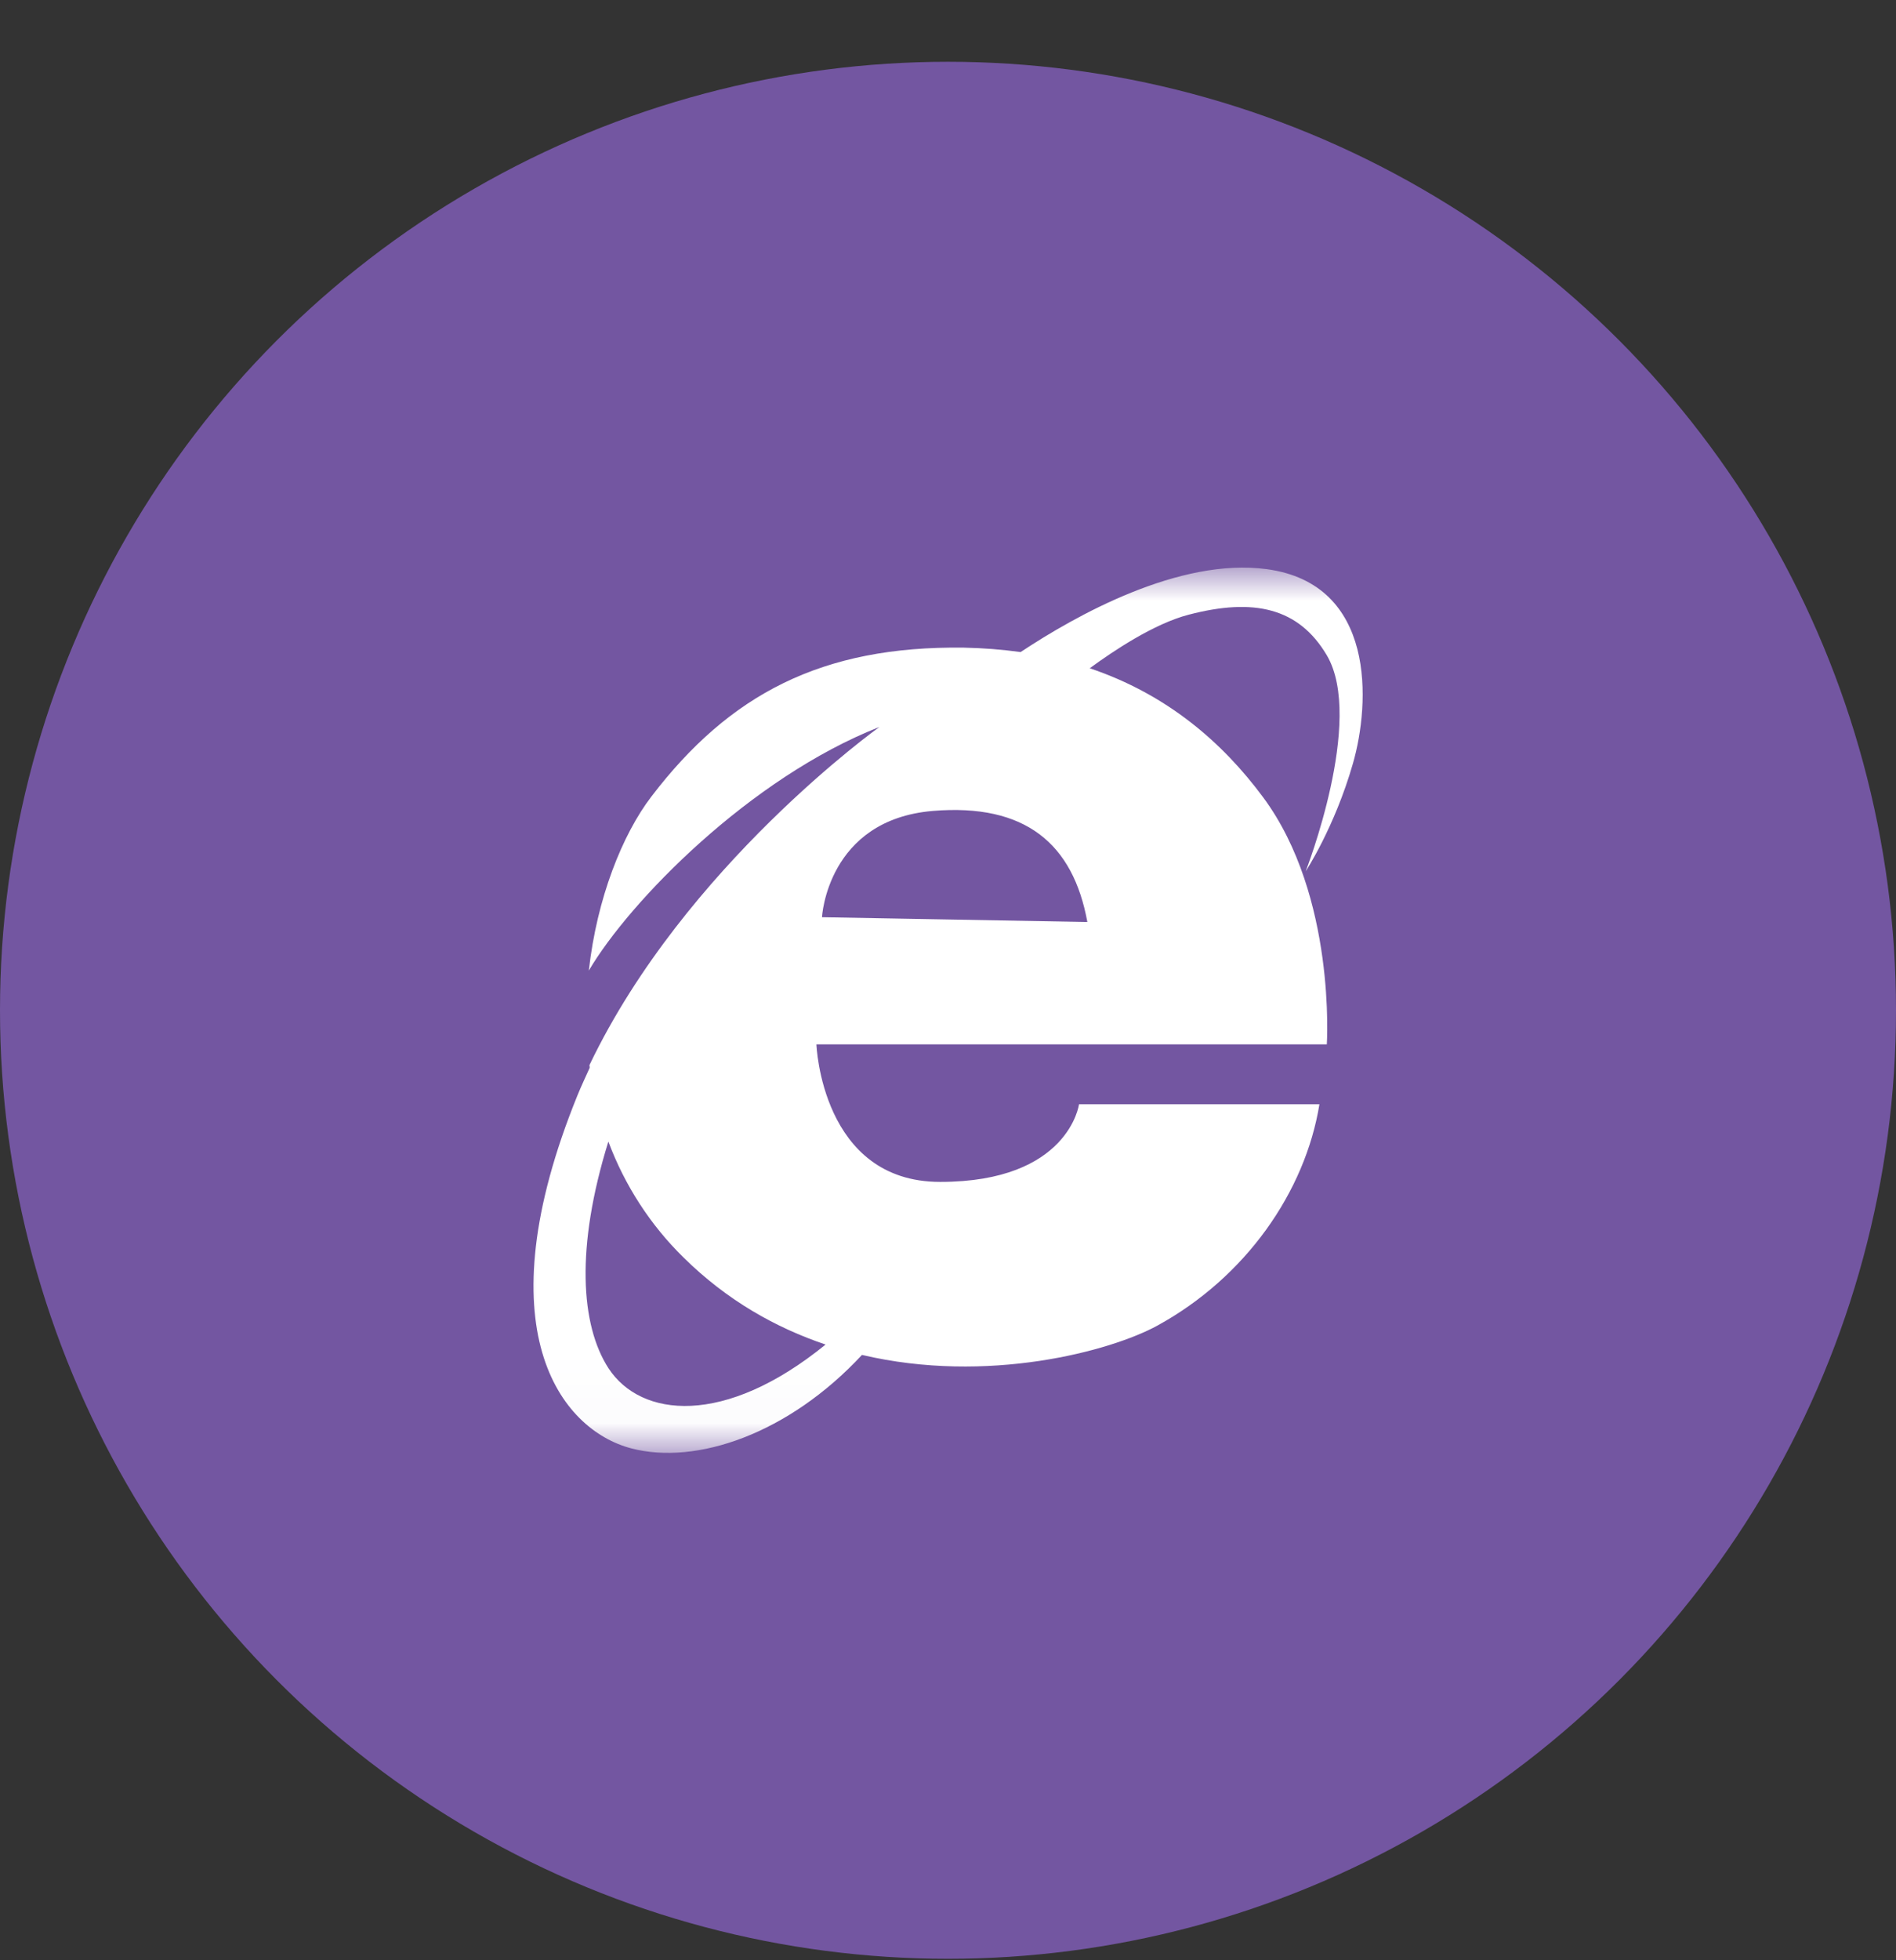 <svg width="30" height="31" viewBox="0 0 30 31" fill="none" xmlns="http://www.w3.org/2000/svg">
<rect x="0" y="0" width="30" height="31" fill="#333333" stroke="none"/>
<circle cx="15" cy="15.977" r="15" fill="#7356A1"/>
<mask id="mask0_2020_4129" style="mask-type:alpha" maskUnits="userSpaceOnUse" x="8" y="8" width="14" height="15">
<rect x="8" y="8.977" width="14" height="14" fill="#D9D9D9"/>
</mask>
<g mask="url(#mask0_2020_4129)">
<path d="M21.406 12.078C21.685 11.114 21.771 9.235 20.045 9.001C18.657 8.813 17.015 9.738 16.149 10.312C15.851 10.271 15.552 10.248 15.251 10.242C13.002 10.212 11.541 10.98 10.306 12.598C9.85 13.193 9.444 14.204 9.317 15.349C9.956 14.261 11.865 12.302 13.916 11.496C13.916 11.496 10.837 13.694 9.331 16.835L9.327 16.838C9.329 16.853 9.329 16.869 9.331 16.885C9.267 17.029 9.199 17.17 9.138 17.32C7.636 21.013 8.865 22.61 9.988 22.905C11.023 23.176 12.481 22.672 13.639 21.427C15.623 21.894 17.57 21.369 18.312 20.964C19.708 20.2 20.651 18.851 20.877 17.463H17.073C17.073 17.463 16.913 18.691 14.876 18.691C12.997 18.691 12.918 16.516 12.918 16.516H20.994C20.994 16.516 21.146 14.174 19.988 12.611C19.346 11.743 18.467 10.98 17.243 10.568C17.617 10.293 18.263 9.862 18.808 9.721C19.841 9.451 20.549 9.612 20.994 10.363C21.596 11.385 20.66 13.778 20.66 13.778C20.66 13.778 21.116 13.086 21.406 12.078ZM13.063 21.263C11.464 22.564 10.14 22.421 9.628 21.638C9.186 20.954 9.106 19.727 9.626 18.053C9.884 18.744 10.289 19.371 10.816 19.887C11.505 20.567 12.277 20.998 13.063 21.263ZM13.006 14.505C13.006 14.505 13.087 12.965 14.761 12.824C16.224 12.703 16.979 13.342 17.205 14.581L13.006 14.505Z" fill="white"/>
</g>
</svg>
